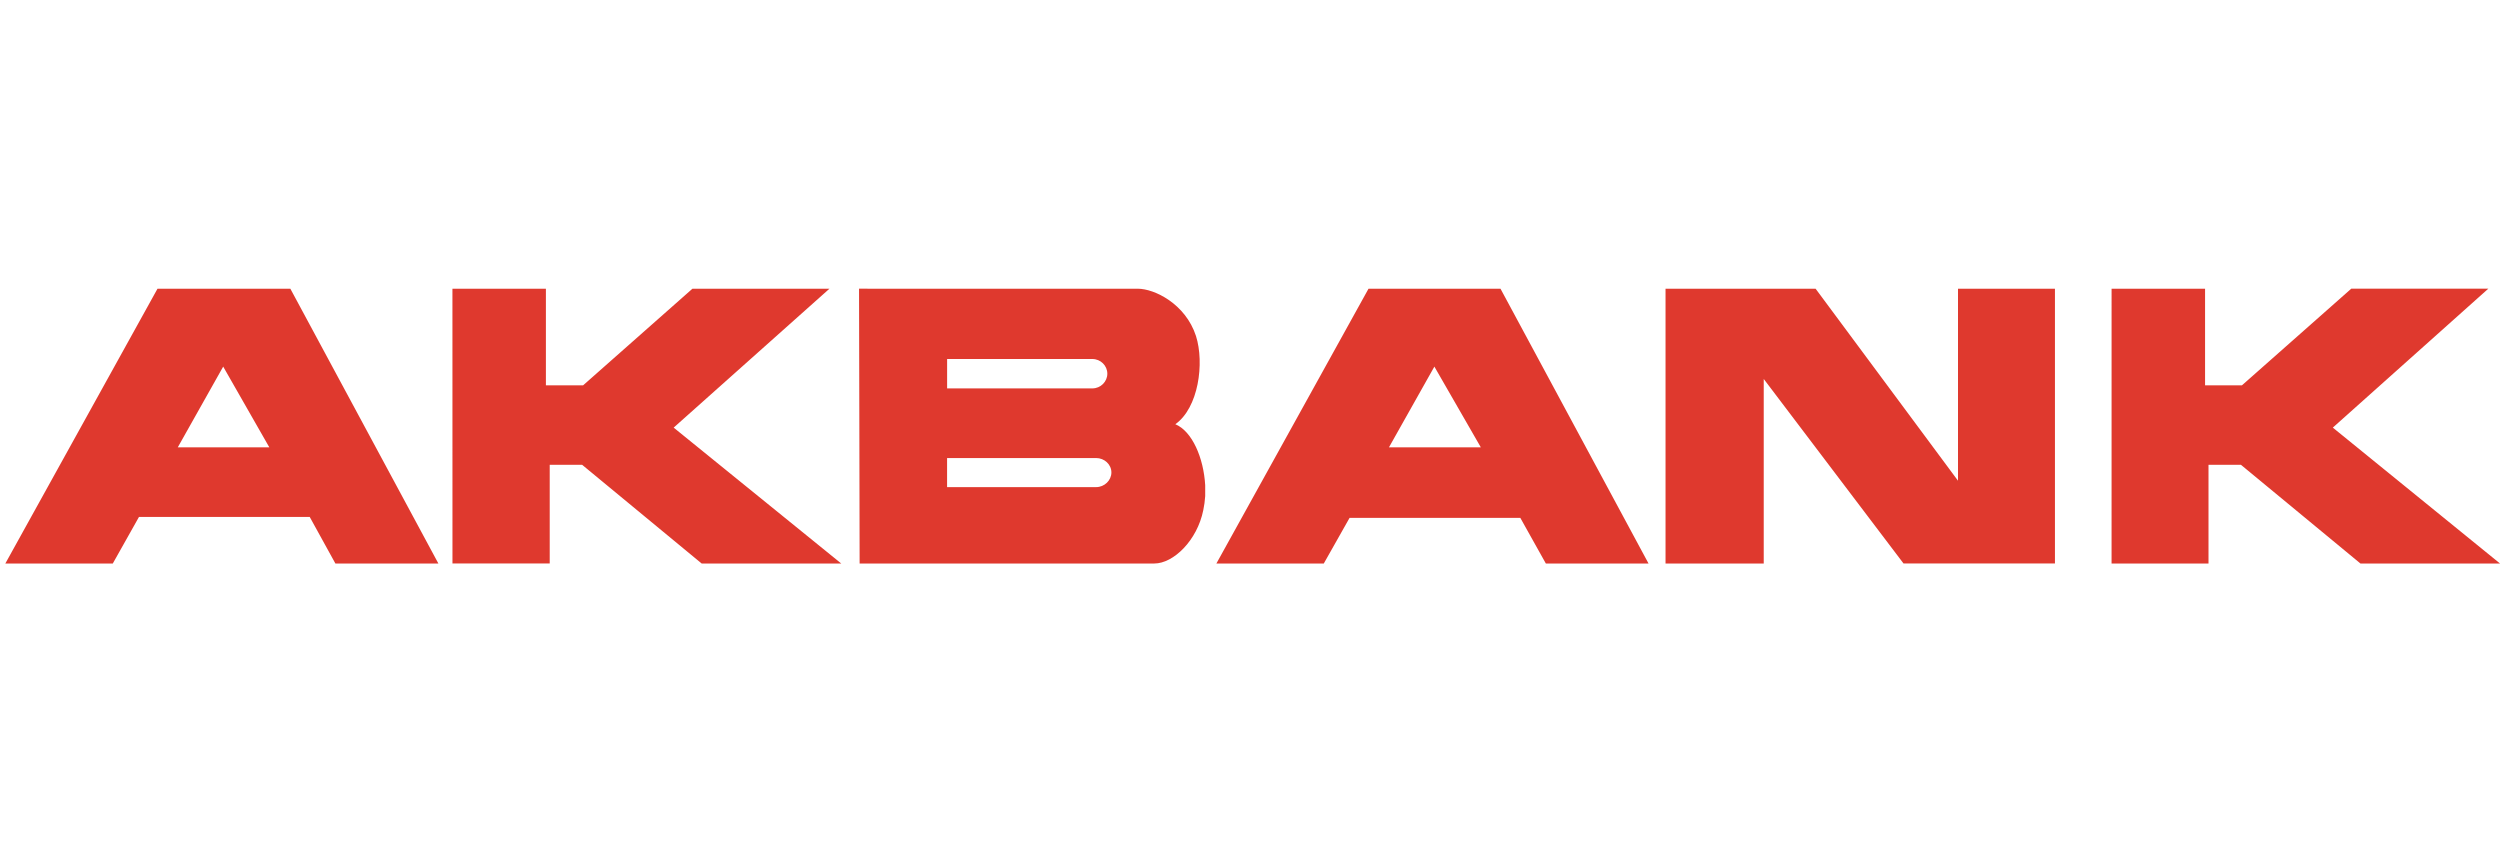 <svg width="150" height="51" viewBox="0 0 150 51" fill="none" xmlns="http://www.w3.org/2000/svg">
<g clip-path="url(#clip0_1616_4978)">
<path d="M126.694 33.812H132.51V27.888H134.457L141.628 33.811H150.002L139.969 25.657L149.298 17.322H141.075L134.515 23.121H132.304V17.323H126.695L126.694 33.812ZM17.421 17.323L26.303 33.811H20.124L18.583 31.015H8.339L6.767 33.811H0.32L9.45 17.323H17.421ZM16.16 26.841L13.413 22.034L13.393 21.995L10.666 26.841L16.16 26.841ZM27.148 33.809H32.983V27.888H34.928L42.101 33.811H50.475L40.42 25.657L49.767 17.323H41.546L34.985 23.121H32.754V17.323H27.146L27.148 33.809ZM61.632 17.323C63.844 17.323 66.056 17.323 68.269 17.323C69.261 17.323 71.129 18.224 71.759 20.161C72.274 21.791 71.911 24.473 70.519 25.453C71.53 25.875 72.217 27.466 72.312 29.114V29.766C72.292 30.054 72.256 30.34 72.197 30.608C71.833 32.43 70.404 33.81 69.26 33.81C66.704 33.81 64.166 33.81 61.63 33.81C58.272 33.81 54.916 33.81 51.577 33.81C51.561 28.323 51.561 22.823 51.542 17.322C54.9 17.323 58.276 17.323 61.632 17.323ZM61.632 29.227H65.769C66.266 29.227 66.684 28.824 66.684 28.346C66.684 27.869 66.265 27.482 65.769 27.482H56.825V29.227H61.632ZM61.632 23.304H65.541C66.04 23.304 66.44 22.9 66.44 22.421C66.44 21.942 66.04 21.54 65.541 21.54H56.827V23.303L61.632 23.304ZM99.932 17.323V33.811H105.824V22.738L114.212 33.809H123.297V17.323H117.48V28.843L108.936 17.323H99.932ZM90.03 17.323L98.912 33.811H92.751L91.219 31.071H80.975L79.427 33.811H72.983L82.111 17.323H90.03ZM88.85 26.841L86.084 22.034L86.064 21.995L83.337 26.841L88.85 26.841Z" fill="#DF392E"/>
</g>
<defs>
<clipPath id="clip0_1616_4978">
<rect width="149.681" height="16.49" fill="white" transform="translate(0.32 17.322)"/>
</clipPath>
</defs>
</svg>
